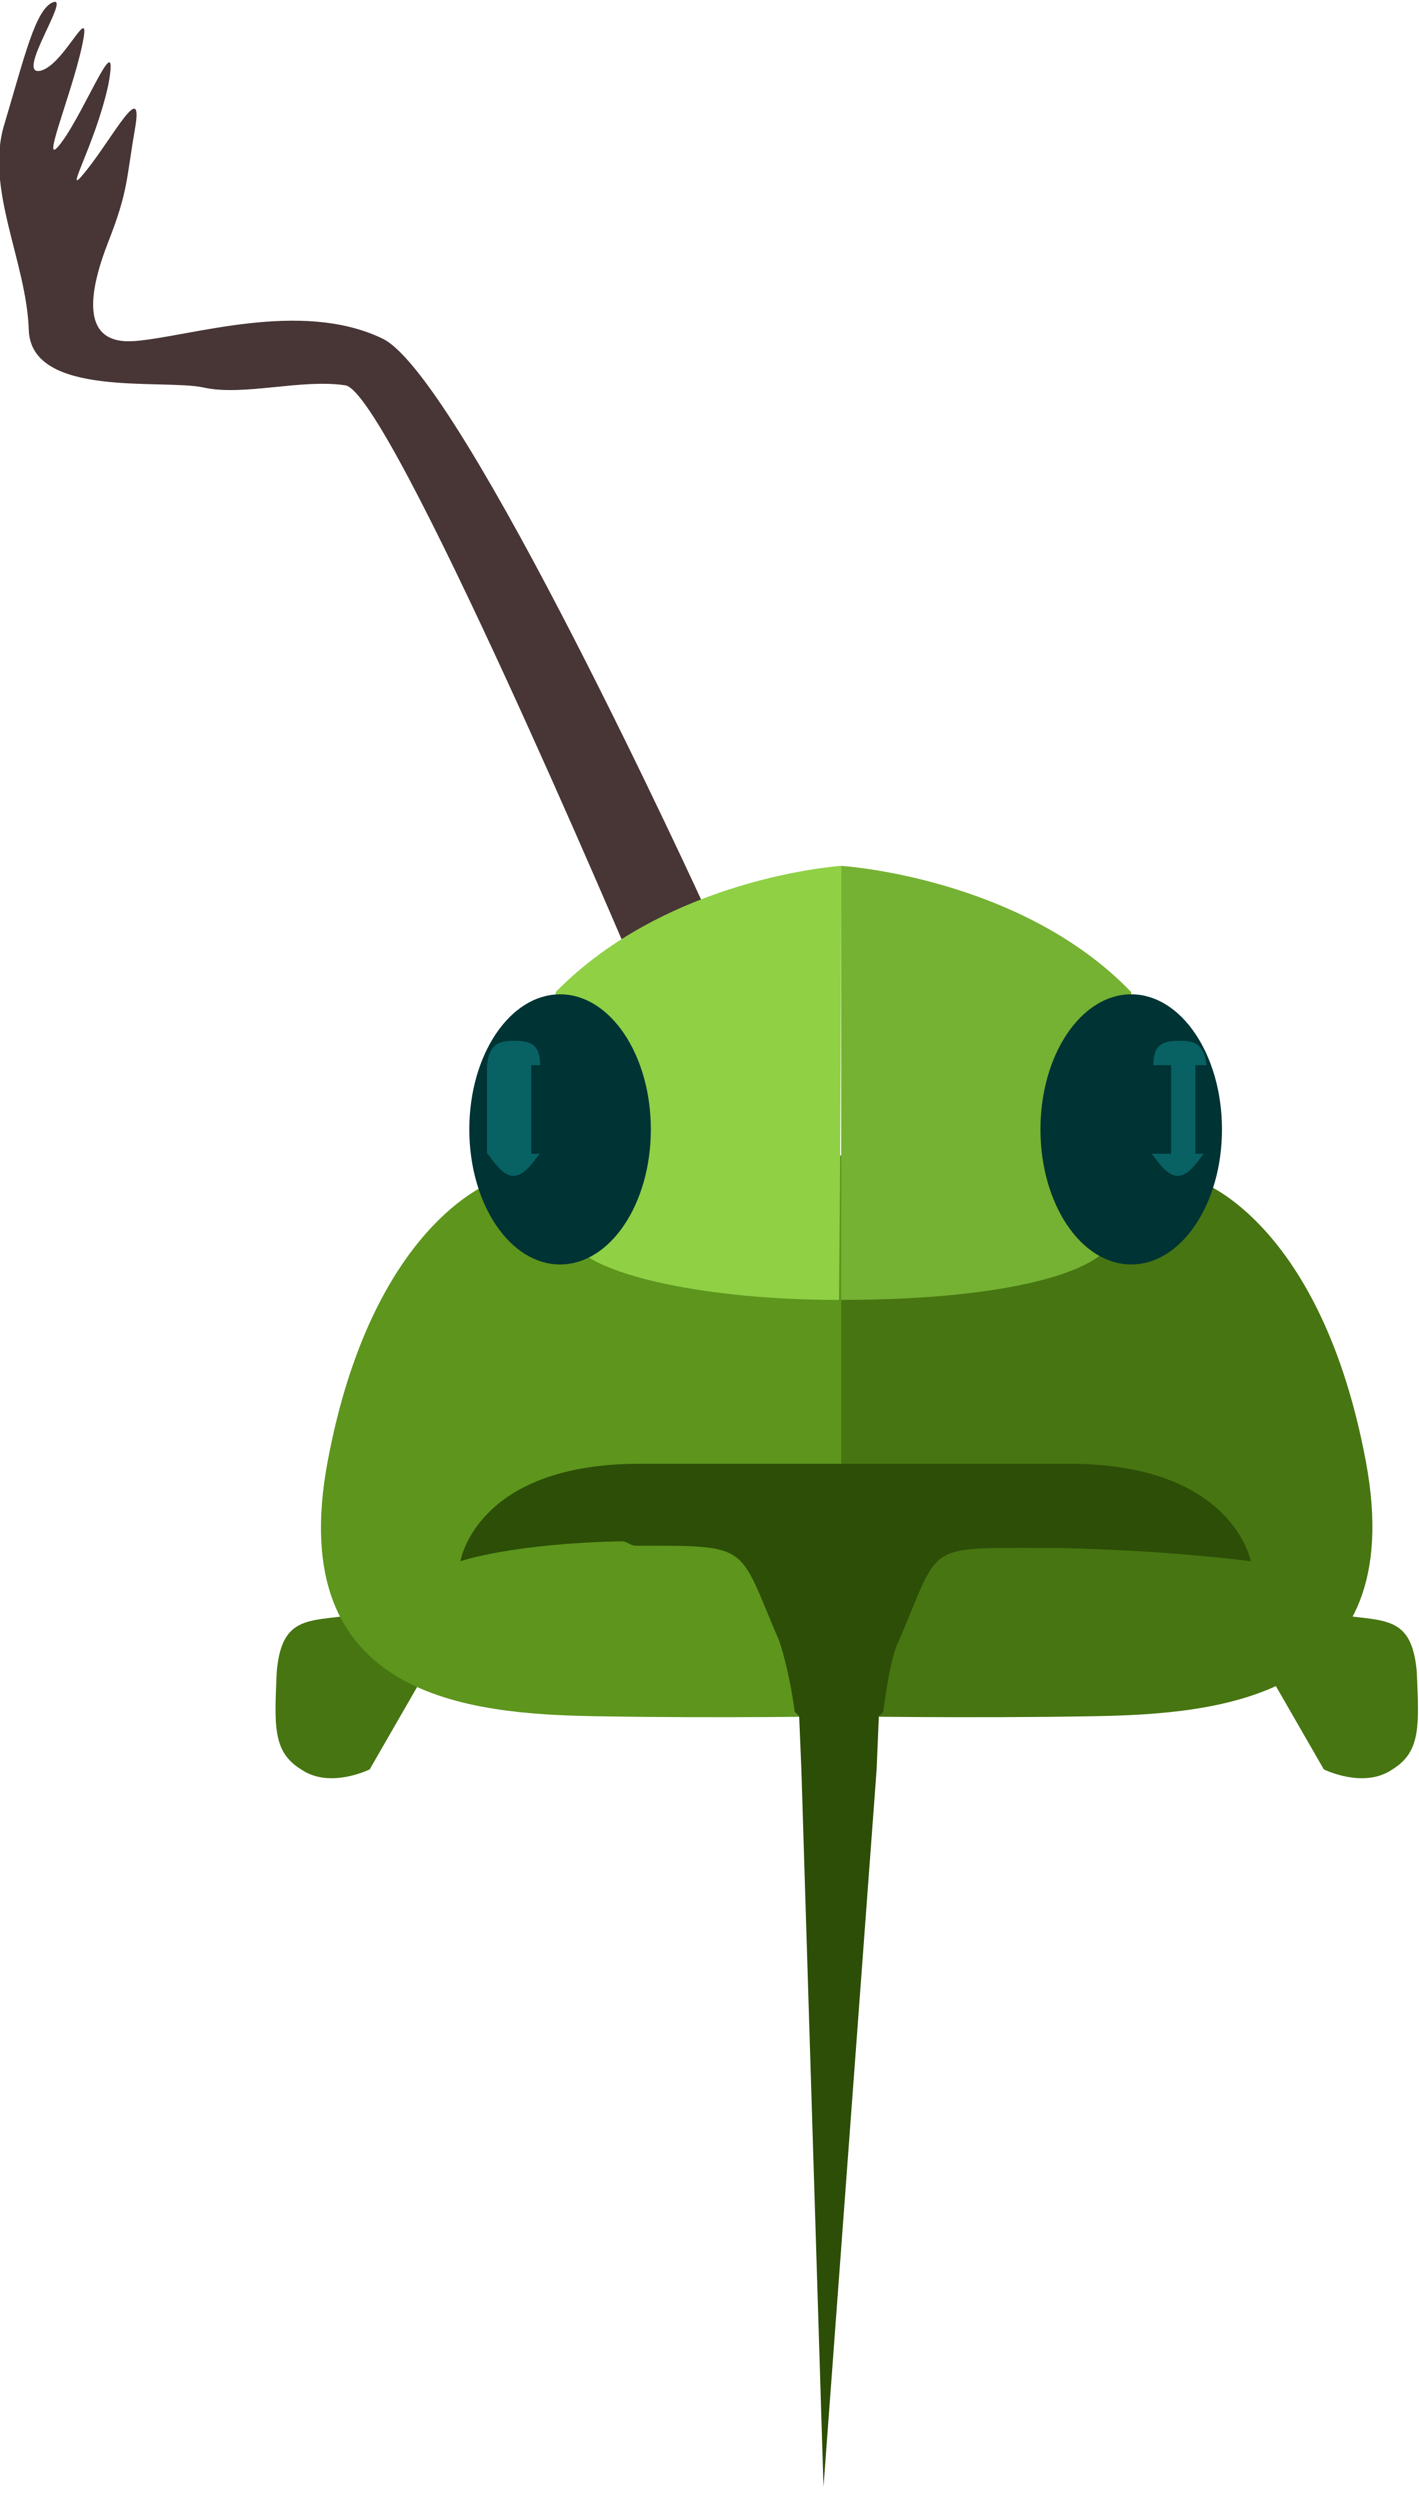 <?xml version="1.0" encoding="utf-8"?>
<!-- Generator: Adobe Illustrator 19.1.1, SVG Export Plug-In . SVG Version: 6.00 Build 0)  -->
<!DOCTYPE svg PUBLIC "-//W3C//DTD SVG 1.1//EN" "http://www.w3.org/Graphics/SVG/1.1/DTD/svg11.dtd">
<svg version="1.1" id="Layer_1" xmlns="http://www.w3.org/2000/svg" xmlns:xlink="http://www.w3.org/1999/xlink" x="0px" y="0px"
	 viewBox="-311 224.5 64.1 112.9" style="enable-background:new -311 224.5 64.1 112.9;" xml:space="preserve">
<style type="text/css">
	.st0{fill:#483535;}
	.st1{fill:#477511;}
	.st2{fill:#5D951D;}
	.st3{fill:#8FD045;}
	.st4{fill:#003334;}
	.st5{fill:#086163;}
	.st6{fill:#75B133;}
	.st7{fill:#2C4E07;}
</style>
<g>
	<path class="st0" d="M-282.5,267.9c0,0-10.9-25.7-12.9-26s-4.6,0.5-6.4,0.1c-1.8-0.4-7.8,0.5-7.9-2.6s-2-6.4-1.1-9.3
		c0.9-3,1.4-5.2,2.2-5.5s-1.7,3.3-0.6,3.1s2.4-3.4,1.9-1.1s-2,5.8-0.9,4.3s2.6-5.4,2.1-2.6c-0.6,2.8-2.2,5.4-1,3.9
		c1.2-1.5,2.6-4.2,2.2-1.9c-0.4,2.3-0.3,2.8-1.2,5.1c-0.9,2.3-1.3,4.7,1.2,4.5s7.5-1.9,11.2-0.1c3.6,1.8,14.5,25.6,14.5,25.6
		S-280.9,267-282.5,267.9z"/>
	<g>
		<g>
			<path class="st1" d="M-295.6,297.5c-1.7,0.2-2.7,0.2-2.9,2.5c-0.1,2.4-0.2,3.6,1.1,4.4c1.3,0.9,3.1,0,3.1,0l3.8-6.6l-3.5-1.3
				L-295.6,297.5z"/>
			<g>
				<path class="st2" d="M-288.8,277.9c0,0-5.4,1.9-7.4,12.6s6.4,11.4,12.1,11.5c5.7,0.1,11.2,0,11.2,0v-25.3l-6.8-1.3L-288.8,277.9
					z"/>
				<path class="st3" d="M-273,263.6c0,0-7.8,0.5-12.9,5.7c0.3,8.7-0.1,10.2,0.9,11.5c1.1,1.3,5.9,2.4,11.9,2.4
					C-273,272.6-273,263.6-273,263.6z"/>
				<ellipse class="st4" cx="-285.7" cy="275.5" rx="4.1" ry="6.1"/>
				<path class="st5" d="M-287,272.6h0.4c0-1-0.5-1.1-1.2-1.1c-0.6,0-1.1,0.1-1.2,1.1l0,0v4l0,0c0.1,0,0.6,1,1.2,1
					c0.6,0,1.1-1,1.2-1h-0.4V272.6z"/>
			</g>
		</g>
		<g>
			<path class="st1" d="M-249.9,297.5c1.7,0.2,2.7,0.2,2.9,2.5c0.1,2.4,0.2,3.6-1.1,4.4c-1.3,0.9-3.1,0-3.1,0l-3.8-6.6l3.5-1.3
				L-249.9,297.5z"/>
			<g>
				<path class="st1" d="M-256.7,277.9c0,0,5.4,1.9,7.4,12.6s-6.6,11.4-12.3,11.5c-5.7,0.1-11.4,0-11.4,0v-25.3l7-1.3L-256.7,277.9z
					"/>
				<path class="st6" d="M-273,263.6c0,0,8.1,0.5,13.1,5.7c-0.3,8.7,0,10.2-1,11.5s-5.1,2.4-12.1,2.4
					C-273,272.6-273,263.6-273,263.6z"/>
				<ellipse class="st4" cx="-259.9" cy="275.5" rx="4.1" ry="6.1"/>
				<path class="st5" d="M-258,272.6h-0.9c0-1,0.5-1.1,1.2-1.1c0.6,0,1.1,0.1,1.2,1.1h-0.5v4h0.4c-0.1,0-0.6,1-1.2,1
					c-0.6,0-1.1-1-1.2-1h0.9v-4H-258z"/>
			</g>
		</g>
		<g>
			<path class="st7" d="M-271.8,337.5c0,0,0-0.2,0-0.7v0.5V337.5z"/>
			<path class="st7" d="M-271.9,337.5v-0.2v-0.5C-271.9,337.3-271.9,337.5-271.9,337.5z"/>
			<path class="st7" d="M-273.2,301.8c0.1,0.8,0.2,1.6,0.3,2.6l-0.1-2.4L-273.2,301.8z"/>
			<path class="st7" d="M-262.7,290.6c-3,0-6.3,0-8.2,0c-2.8,0-4.4,0-4.4,0c-1.9,0-3.8,0-6.8,0c-7.4,0-8.1,4.4-8.1,4.4
				s2.3-0.8,7.3-0.9c0.2,0,0.4,0.2,0.6,0.2c5.3,0,4.6-0.1,6.5,4.3c0.2,0.6,0.5,1.7,0.7,3.2l0.2,0.2l0.1,2.4l1,32.4v0.5v-0.5
				l2.4-32.4l0.1-2.4l0.2-0.2c0.2-1.5,0.4-2.6,0.7-3.2c1.9-4.4,1.1-4.2,6.5-4.2c0.2,0,0.4,0,0.6,0c5.1,0.1,8.8,0.6,8.8,0.6
				S-255.3,290.6-262.7,290.6z"/>
		</g>
	</g>
</g>
</svg>
